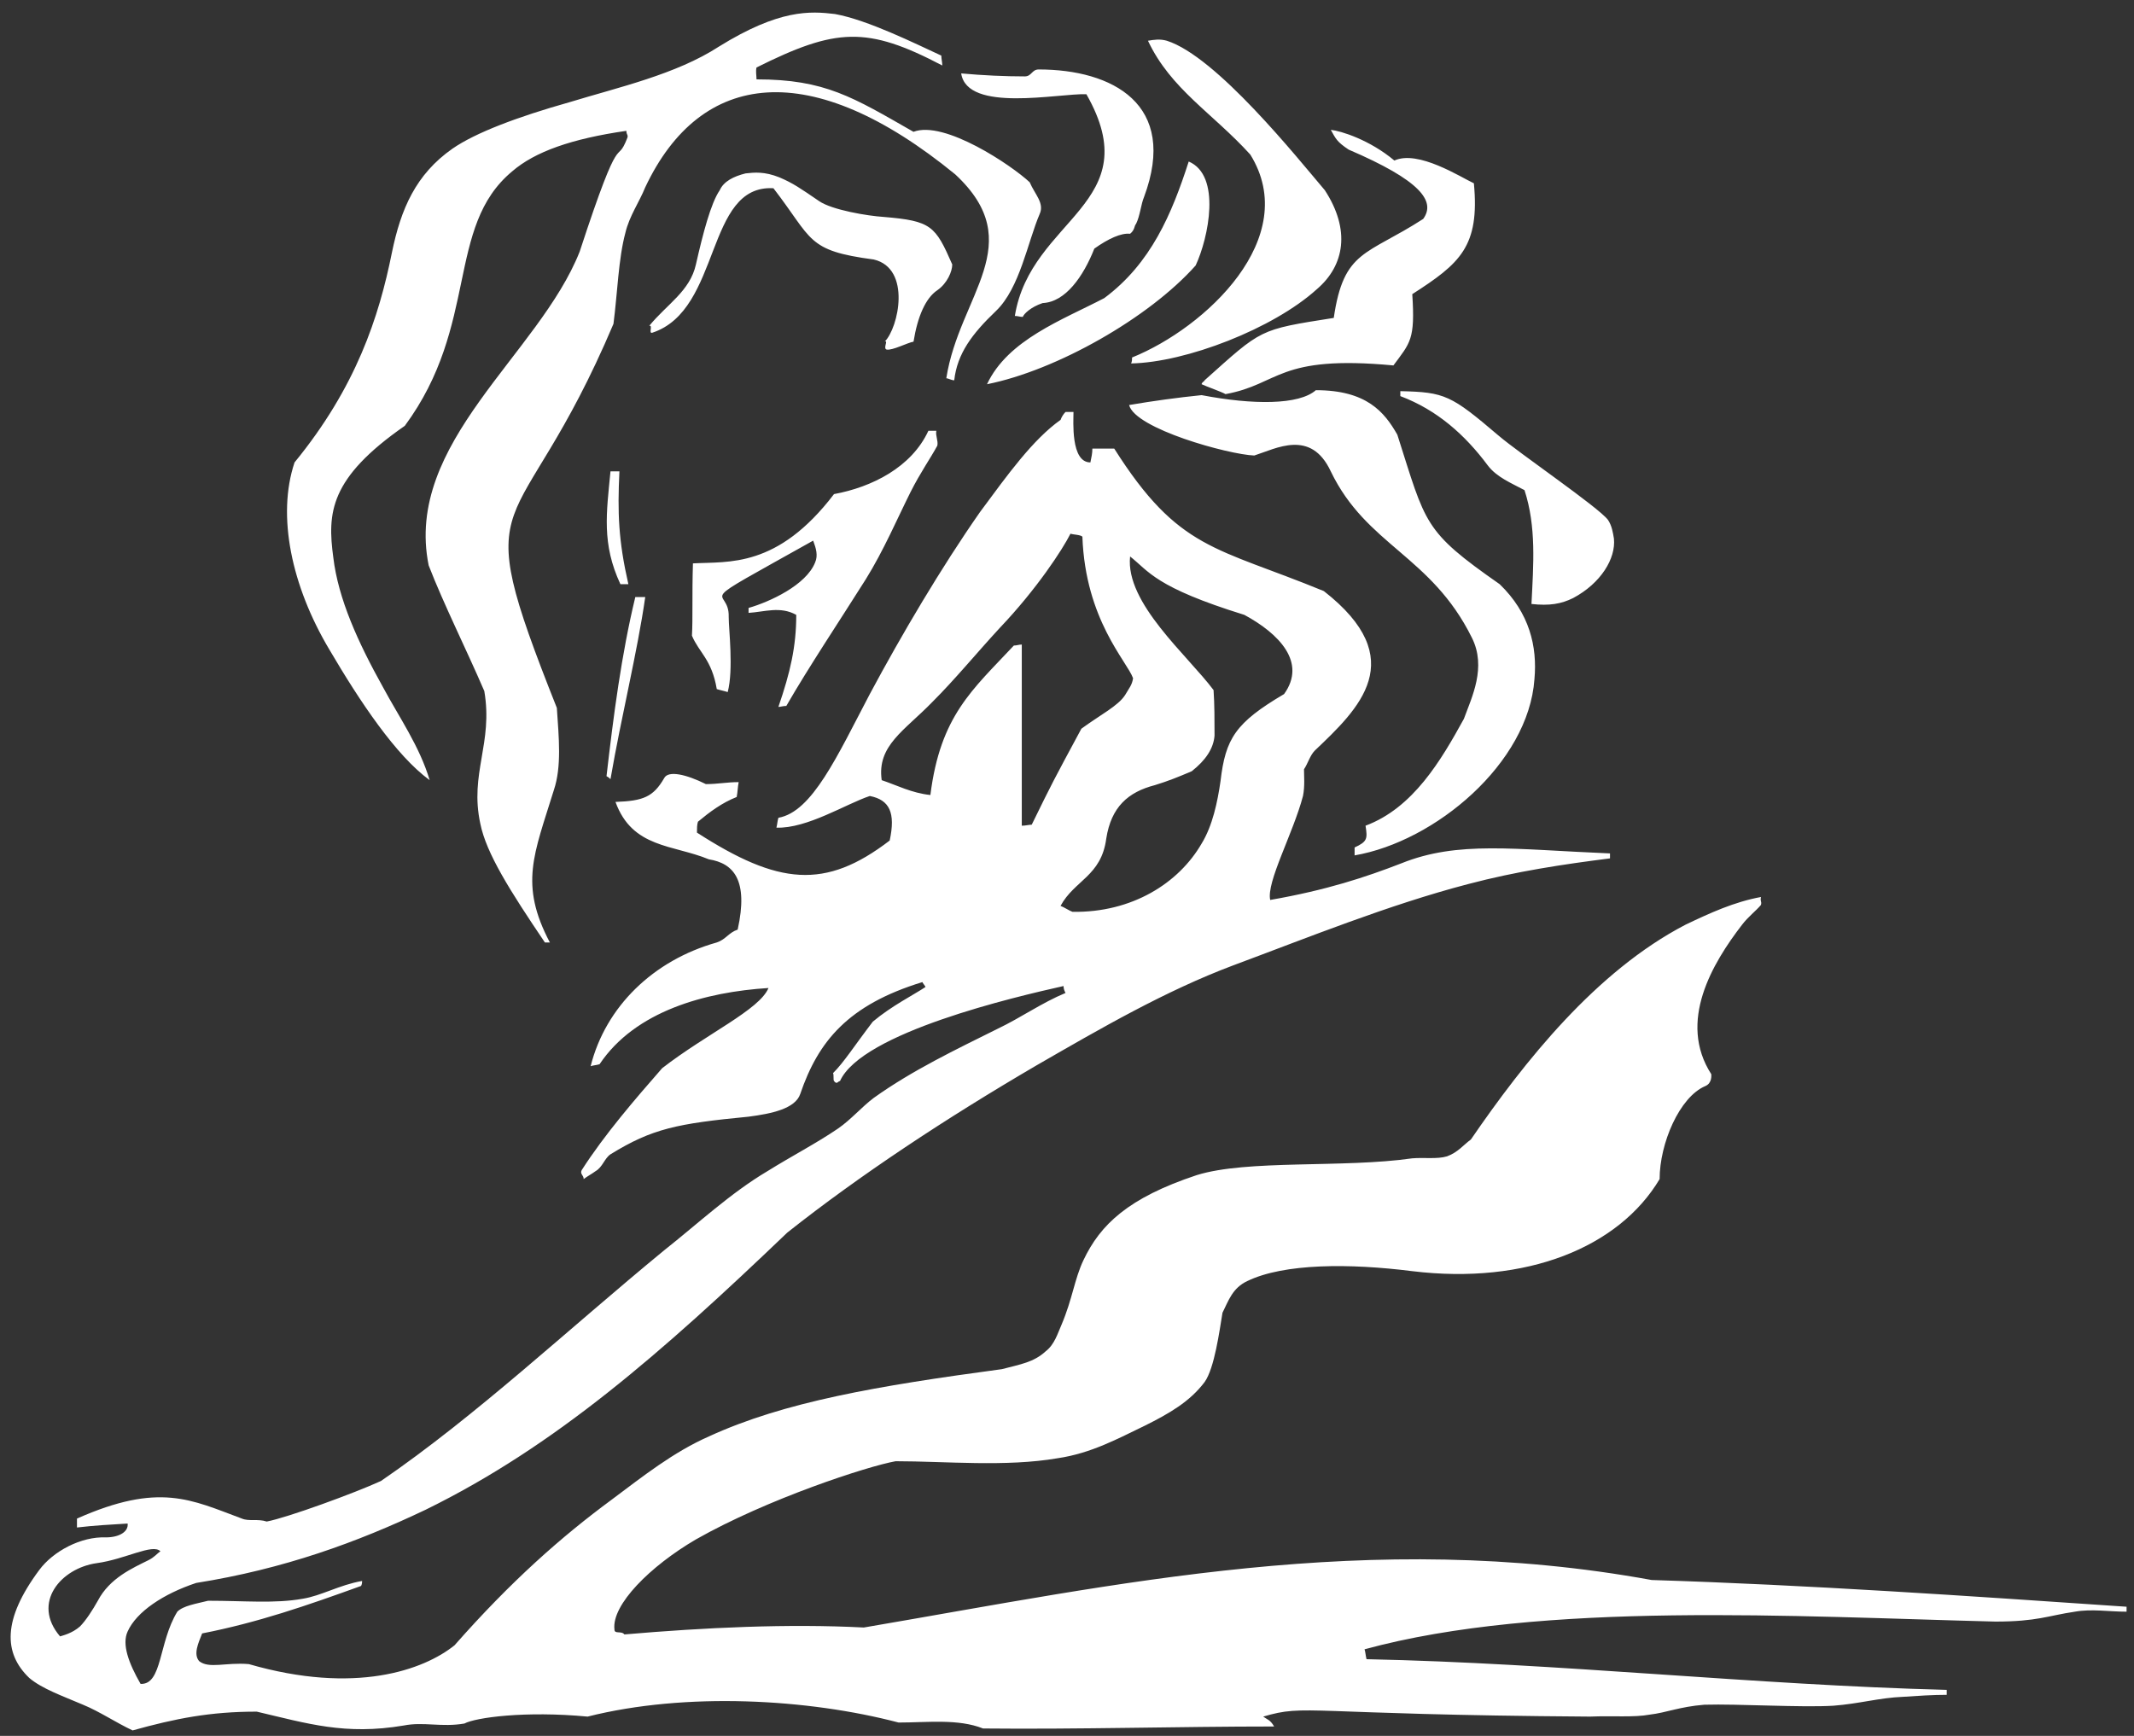 <svg width="118" height="96" viewBox="0 0 118 96" fill="none" xmlns="http://www.w3.org/2000/svg">
<rect x="0" y="0" width="118" height="96" fill="#333333" stroke="none"/>
<path fill-rule="evenodd" clip-rule="evenodd" d="M74.903 47.305V46.867C75.618 46.539 75.618 46.374 75.508 45.663C78.145 44.678 79.683 42.05 80.947 39.752C81.386 38.547 82.211 36.905 81.386 35.263C79.134 30.719 75.563 30.172 73.585 26.067C72.486 23.713 70.564 24.807 69.355 25.191C67.927 25.136 62.763 23.713 62.434 22.399C63.764 22.172 65.101 21.989 66.443 21.852C69.3 22.399 71.826 22.399 72.761 21.578C75.562 21.578 76.551 22.782 77.266 24.041C78.859 29.022 78.694 29.351 82.924 32.307C84.573 33.894 85.013 35.755 84.847 37.562C84.518 42.215 79.355 46.539 74.903 47.305ZM7.332 95.696C6.398 95.258 5.519 94.656 4.586 94.273C3.432 93.78 2.333 93.397 1.619 92.795C0.19 91.426 0.135 89.565 2.168 86.828C2.937 85.788 4.476 84.966 5.849 85.021C6.618 85.021 7.113 84.692 7.057 84.255C6.124 84.31 5.189 84.364 4.256 84.474V83.981C8.816 81.956 10.574 82.941 13.376 83.981C13.761 84.145 14.255 83.981 14.749 84.145C15.903 83.926 19.638 82.558 21.067 81.901C26.341 78.288 31.395 73.526 36.724 69.146C38.593 67.668 40.405 65.971 42.438 64.767C43.756 63.945 45.13 63.234 46.338 62.412C47.053 61.92 47.657 61.208 48.316 60.715C50.459 59.182 52.876 58.033 55.183 56.884C56.447 56.282 57.601 55.46 58.918 54.913C58.863 54.804 58.809 54.694 58.809 54.53C56.117 55.132 47.657 57.103 46.448 59.785C46.338 59.785 46.283 60.004 46.119 59.785C46.063 59.73 46.119 59.456 46.063 59.347C46.668 58.745 47.217 57.869 48.261 56.501C49.305 55.625 50.514 55.023 51.173 54.585C51.173 54.53 51.008 54.366 51.008 54.311C46.888 55.57 45.24 57.595 44.251 60.497C43.976 61.317 42.657 61.591 41.394 61.755C37.439 62.138 36.065 62.412 33.758 63.835C33.428 64.054 33.319 64.547 32.934 64.766C32.714 64.93 32.494 65.039 32.275 65.204C32.275 64.985 32.054 64.93 32.165 64.711C33.428 62.74 35.131 60.77 36.615 59.073C39.087 57.157 41.998 55.843 42.493 54.639C39.032 54.857 35.131 55.898 33.154 58.853C32.989 58.908 32.825 58.908 32.66 58.963C33.483 55.679 36.121 53.105 39.636 52.12C40.131 51.956 40.296 51.573 40.79 51.409C41.395 48.672 40.57 47.742 39.197 47.523C37.219 46.702 34.967 46.92 34.033 44.348C35.571 44.293 36.121 44.074 36.725 43.034C36.945 42.597 37.933 42.816 39.032 43.363C39.692 43.363 40.186 43.253 40.845 43.253C40.79 43.527 40.79 43.801 40.736 44.075C39.911 44.403 39.252 44.896 38.593 45.443C38.538 45.608 38.538 45.826 38.538 46.045C43.043 48.947 45.625 49.22 49.196 46.483C49.525 44.95 49.196 44.239 48.097 44.02C46.778 44.458 44.636 45.827 42.933 45.772C42.988 45.553 42.988 45.389 43.043 45.225C44.911 44.897 46.284 41.831 48.097 38.382C49.855 35.098 52.052 31.376 54.195 28.31C55.734 26.23 57.106 24.314 58.645 23.219C58.701 23.055 58.81 22.89 58.919 22.782H59.359C59.359 23.274 59.195 25.573 60.293 25.573C60.348 25.299 60.403 25.08 60.403 24.807H61.611C65.182 30.445 67.214 30.226 73.203 32.689C78.038 36.467 75.125 39.204 72.708 41.503C72.434 41.777 72.324 42.215 72.105 42.543C72.105 42.926 72.159 43.473 72.049 44.021C71.5 46.101 70.016 48.783 70.236 49.769C73.367 49.222 75.51 48.51 77.488 47.744C80.62 46.485 83.697 46.977 89.025 47.196V47.47C86.443 47.799 83.86 48.182 81.169 48.894C76.773 50.044 72.324 51.85 68.204 53.382C64.414 54.806 60.841 56.886 57.325 58.911C52.272 61.867 47.547 64.987 43.537 68.162C36.56 74.84 30.682 79.986 23.54 83.489C19.749 85.296 15.684 86.773 10.849 87.54C9.036 88.142 7.553 89.128 7.059 90.222C6.729 90.933 7.114 91.974 7.773 93.123C8.981 93.178 8.762 90.825 9.806 89.128C10.135 88.799 10.849 88.69 11.508 88.525C13.541 88.525 15.189 88.69 16.727 88.416C17.771 88.252 18.76 87.65 20.023 87.431C20.023 87.486 20.023 87.595 19.968 87.705C16.946 88.799 14.255 89.73 11.178 90.332C10.959 90.88 10.684 91.481 11.013 91.865C11.562 92.303 12.497 91.92 13.76 92.029C19.638 93.727 23.428 92.358 25.132 90.99C28.264 87.431 31.065 84.969 33.812 82.943C35.571 81.629 37.218 80.315 39.196 79.439C43.371 77.524 48.481 76.648 55.403 75.717C56.447 75.444 57.162 75.335 57.819 74.732C58.315 74.349 58.48 73.747 58.7 73.254C59.303 71.831 59.413 70.736 59.907 69.696C60.841 67.725 62.379 66.247 66.17 64.988C68.971 64.113 74.301 64.605 78.091 64.058C78.75 64.003 79.464 64.113 80.014 63.948C80.619 63.729 80.948 63.291 81.332 63.018C84.298 58.693 88.253 53.712 93.198 51.139C94.571 50.483 95.89 49.88 97.373 49.606C97.319 49.88 97.428 49.825 97.373 50.044C97.099 50.373 96.66 50.701 96.329 51.139C94.682 53.274 92.759 56.503 94.626 59.405C94.626 59.459 94.682 59.897 94.297 60.062C92.868 60.663 91.769 63.236 91.769 65.207C89.517 68.984 84.408 71.064 78.09 70.298C74.629 69.861 71.004 69.861 68.971 70.845C68.148 71.228 67.928 71.939 67.598 72.597C67.433 73.583 67.158 75.662 66.61 76.429C65.786 77.524 64.632 78.181 63.314 78.838C61.83 79.549 60.347 80.371 58.479 80.644C55.622 81.136 52.271 80.809 49.524 80.809C47.985 81.082 42.436 82.889 38.481 85.133C35.954 86.612 33.812 88.746 33.976 90.115C33.976 90.388 34.361 90.169 34.526 90.388C38.975 90.005 43.59 89.787 47.765 90.005C61.884 87.597 75.728 84.531 91.329 87.378C100.01 87.651 108.745 88.253 117.589 88.856V89.13C116.601 89.13 115.666 88.965 114.732 89.13C113.248 89.349 112.645 89.677 110.337 89.677C99.35 89.403 85.286 88.527 75.453 91.21C75.507 91.374 75.507 91.538 75.562 91.757C86.22 91.976 96.988 93.181 107.646 93.454V93.728C106.876 93.728 106.052 93.782 105.228 93.838C103.91 93.892 102.811 94.22 101.382 94.33C99.624 94.439 96.108 94.22 94.241 94.275C92.867 94.385 92.153 94.713 91.219 94.823C90.341 94.987 89.187 94.877 87.923 94.932C72.046 94.823 72.265 94.22 69.849 94.932C70.068 95.096 70.233 95.096 70.453 95.479C65.124 95.479 59.631 95.644 54.357 95.589C52.984 95.041 51.28 95.26 49.687 95.26C44.688 93.947 37.931 93.563 32.492 94.932C29.031 94.604 26.284 94.987 25.68 95.315C24.416 95.534 23.428 95.206 22.329 95.424C19.087 95.972 17 95.315 14.198 94.658C11.617 94.656 9.694 95.039 7.332 95.696ZM3.321 90.496C1.728 88.634 3.377 86.719 5.354 86.445C6.948 86.226 8.431 85.351 8.87 85.788C8.705 85.898 8.541 86.117 8.21 86.281C7.332 86.719 6.068 87.266 5.409 88.525C5.134 89.018 4.749 89.62 4.42 89.949C3.981 90.332 3.486 90.441 3.321 90.496ZM56.5 45.663V35.645C56.336 35.645 56.226 35.7 56.061 35.7C53.754 38.163 51.996 39.587 51.446 43.966C50.403 43.856 49.578 43.419 48.754 43.145C48.48 41.229 50.018 40.408 51.556 38.82C52.819 37.561 54.028 36.083 55.292 34.715C57.324 32.58 58.753 30.39 59.192 29.515C59.356 29.57 59.741 29.57 59.851 29.679C60.016 34.278 62.323 36.576 62.653 37.507C62.597 37.89 62.434 38.054 62.213 38.437C61.829 39.039 60.84 39.532 59.795 40.299C58.202 43.255 58.202 43.255 57.049 45.608C56.885 45.608 56.72 45.663 56.5 45.663ZM59.302 50.426C59.138 50.371 58.808 50.152 58.643 50.098C59.413 48.674 60.897 48.455 61.171 46.375C61.445 44.623 62.378 43.803 63.862 43.419C64.576 43.2 65.126 42.981 65.895 42.652C66.664 42.05 67.104 41.393 67.158 40.681C67.158 39.86 67.158 38.93 67.104 38.163C65.675 36.248 62.213 33.346 62.489 30.774C63.533 31.595 63.862 32.471 68.807 34.004C70.729 35.044 72.266 36.631 71.004 38.383C68.311 39.971 67.763 40.847 67.489 43.2C67.323 44.35 67.049 45.664 66.445 46.649C65.18 48.838 62.598 50.481 59.302 50.426ZM30.131 52.122C28.208 49.276 26.89 47.196 26.56 45.554C25.956 42.762 27.274 41.12 26.78 38.218C25.791 35.92 24.528 33.401 23.703 31.267C22.33 24.479 29.802 19.607 32.054 13.914C34.416 6.688 34.032 9.315 34.691 7.619C34.746 7.454 34.635 7.454 34.635 7.235C31.614 7.673 29.581 8.385 28.318 9.479C24.637 12.545 26.505 17.964 22.385 23.548C18.21 26.449 18.099 28.365 18.43 30.828C18.704 33.127 19.803 35.536 21.176 38C22.055 39.641 23.209 41.284 23.758 43.145C21.89 41.777 19.913 38.82 18.21 35.919C16.122 32.415 15.298 28.529 16.287 25.573C19.693 21.413 20.957 17.526 21.671 13.968C22.165 11.559 22.989 9.643 25.021 8.22C26.285 7.345 28.593 6.468 31.504 5.648C34.196 4.826 37.382 4.115 39.744 2.582C43.096 0.502 44.798 0.611 46.172 0.776C47.985 1.104 50.622 2.418 52.05 3.075C52.05 3.24 52.105 3.459 52.105 3.622C47.93 1.433 46.227 1.542 41.832 3.732C41.777 3.951 41.832 4.17 41.832 4.389C45.623 4.389 47.16 5.374 50.512 7.29C52.215 6.633 55.951 9.152 56.939 10.082C57.215 10.738 57.764 11.231 57.489 11.834C56.83 13.367 56.391 15.939 55.072 17.198C53.754 18.457 52.93 19.552 52.765 21.03C52.6 21.03 52.436 20.92 52.326 20.92C53.04 16.322 56.94 13.475 52.821 9.644C44.854 3.13 38.757 3.841 35.68 10.355C35.35 11.177 34.801 11.943 34.581 12.874C34.197 14.297 34.142 16.213 33.922 17.91C28.539 30.61 25.682 26.285 30.791 39.149C30.901 40.792 31.065 42.379 30.626 43.693C29.527 47.251 28.703 48.893 30.406 52.123L30.131 52.122ZM56.116 17.472C56.995 12.052 63.533 11.286 60.072 5.21C58.533 5.155 53.479 6.25 53.149 4.06C54.358 4.17 55.567 4.225 56.665 4.225C57.05 4.225 57.05 3.841 57.435 3.841C61.499 3.841 65.18 5.757 63.257 10.903C63.093 11.286 63.038 11.943 62.818 12.381C62.709 12.49 62.763 12.709 62.489 12.928C61.995 12.873 61.28 13.202 60.511 13.749C59.907 15.282 58.917 16.705 57.654 16.76C56.995 16.979 56.61 17.363 56.555 17.526C56.391 17.526 56.28 17.472 56.116 17.472ZM48.919 18.895C49.688 18.128 50.403 14.844 48.315 14.351C44.579 13.858 44.964 13.256 42.767 10.41C38.976 10.191 39.91 17.143 36.065 18.402C35.845 18.457 36.12 17.964 35.9 18.019C36.888 16.815 38.152 16.103 38.481 14.625C38.866 12.928 39.306 11.231 39.799 10.519C40.019 10.027 40.568 9.753 41.228 9.589C41.723 9.534 42.272 9.479 43.096 9.808C43.865 10.136 44.25 10.41 45.294 11.122C46.008 11.614 47.986 11.942 48.865 11.997C51.502 12.216 51.721 12.49 52.655 14.625C52.655 15.008 52.381 15.665 51.832 16.049C51.173 16.486 50.733 17.526 50.514 18.895C50.184 18.949 49.36 19.387 49.03 19.333C48.809 19.278 49.138 18.785 48.919 18.895ZM62.544 20.099C62.598 19.989 62.598 19.88 62.598 19.77C66.664 18.128 71.992 13.147 69.136 8.549C67.049 6.249 64.74 4.936 63.477 2.253C63.807 2.198 64.136 2.144 64.521 2.253C67.268 3.129 71.718 8.712 73.256 10.519C74.684 12.709 74.354 14.679 72.816 15.993C70.4 18.183 65.565 20.044 62.544 20.099ZM54.577 21.249C55.731 18.786 58.753 17.691 61.06 16.487C63.642 14.57 64.795 11.834 65.73 8.933C67.543 9.699 66.829 13.148 66.114 14.681C63.533 17.581 58.423 20.482 54.577 21.249ZM67.763 21.796C67.598 21.687 66.664 21.358 66.445 21.249C66.445 21.14 66.61 21.085 66.61 21.03C69.795 18.183 69.576 18.238 73.751 17.581C74.301 13.804 75.564 14.133 78.696 12.107C79.41 11.122 78.531 9.972 74.576 8.275C73.917 7.837 73.862 7.673 73.587 7.181C74.137 7.236 75.73 7.728 77.102 8.878C78.421 8.275 80.783 9.808 81.499 10.137C81.828 13.64 80.729 14.57 78.092 16.267C78.257 18.785 77.982 18.949 77.049 20.209C70.62 19.607 70.785 21.249 67.763 21.796ZM34.306 32.307C33.262 30.062 33.537 28.366 33.757 26.067H34.251C34.141 28.366 34.196 29.898 34.746 32.307H34.306ZM84.683 33.401C84.792 31.212 84.957 29.131 84.298 27.106C83.585 26.723 82.76 26.394 82.266 25.737C81.002 24.041 79.464 22.672 77.431 21.905V21.632C79.903 21.687 80.233 21.851 82.87 24.095C84.023 25.08 88.364 28.036 88.912 28.748C89.132 29.076 89.188 29.459 89.243 29.788C89.352 30.882 88.529 32.251 86.99 33.072C86.331 33.401 85.672 33.511 84.683 33.401ZM43.041 39.094C43.701 37.178 44.029 35.755 44.029 34.004C43.151 33.511 42.272 33.839 41.392 33.894V33.62C42.546 33.292 44.579 32.361 45.073 31.102C45.239 30.719 45.129 30.336 44.964 29.898C37.932 33.839 40.349 32.307 40.294 34.113C40.294 34.825 40.568 37.014 40.239 38.273C40.074 38.218 39.799 38.163 39.634 38.108C39.359 36.467 38.646 36.083 38.261 35.153C38.316 34.222 38.261 32.963 38.316 31.156C40.294 31.047 42.986 31.43 46.117 27.325C48.205 26.941 50.403 25.846 51.336 23.822H51.775C51.72 24.096 51.886 24.369 51.831 24.643C51.446 25.355 50.897 26.121 50.347 27.215C49.633 28.639 48.863 30.445 47.875 32.033C46.392 34.386 44.743 36.85 43.48 39.039C43.315 39.039 43.151 39.094 43.041 39.094ZM33.757 43.09C33.701 43.035 33.647 42.98 33.537 42.926C33.922 39.586 34.361 36.193 35.13 33.017H35.679C35.24 36.083 34.361 39.587 33.757 43.09Z" fill="white"/>
</svg>
